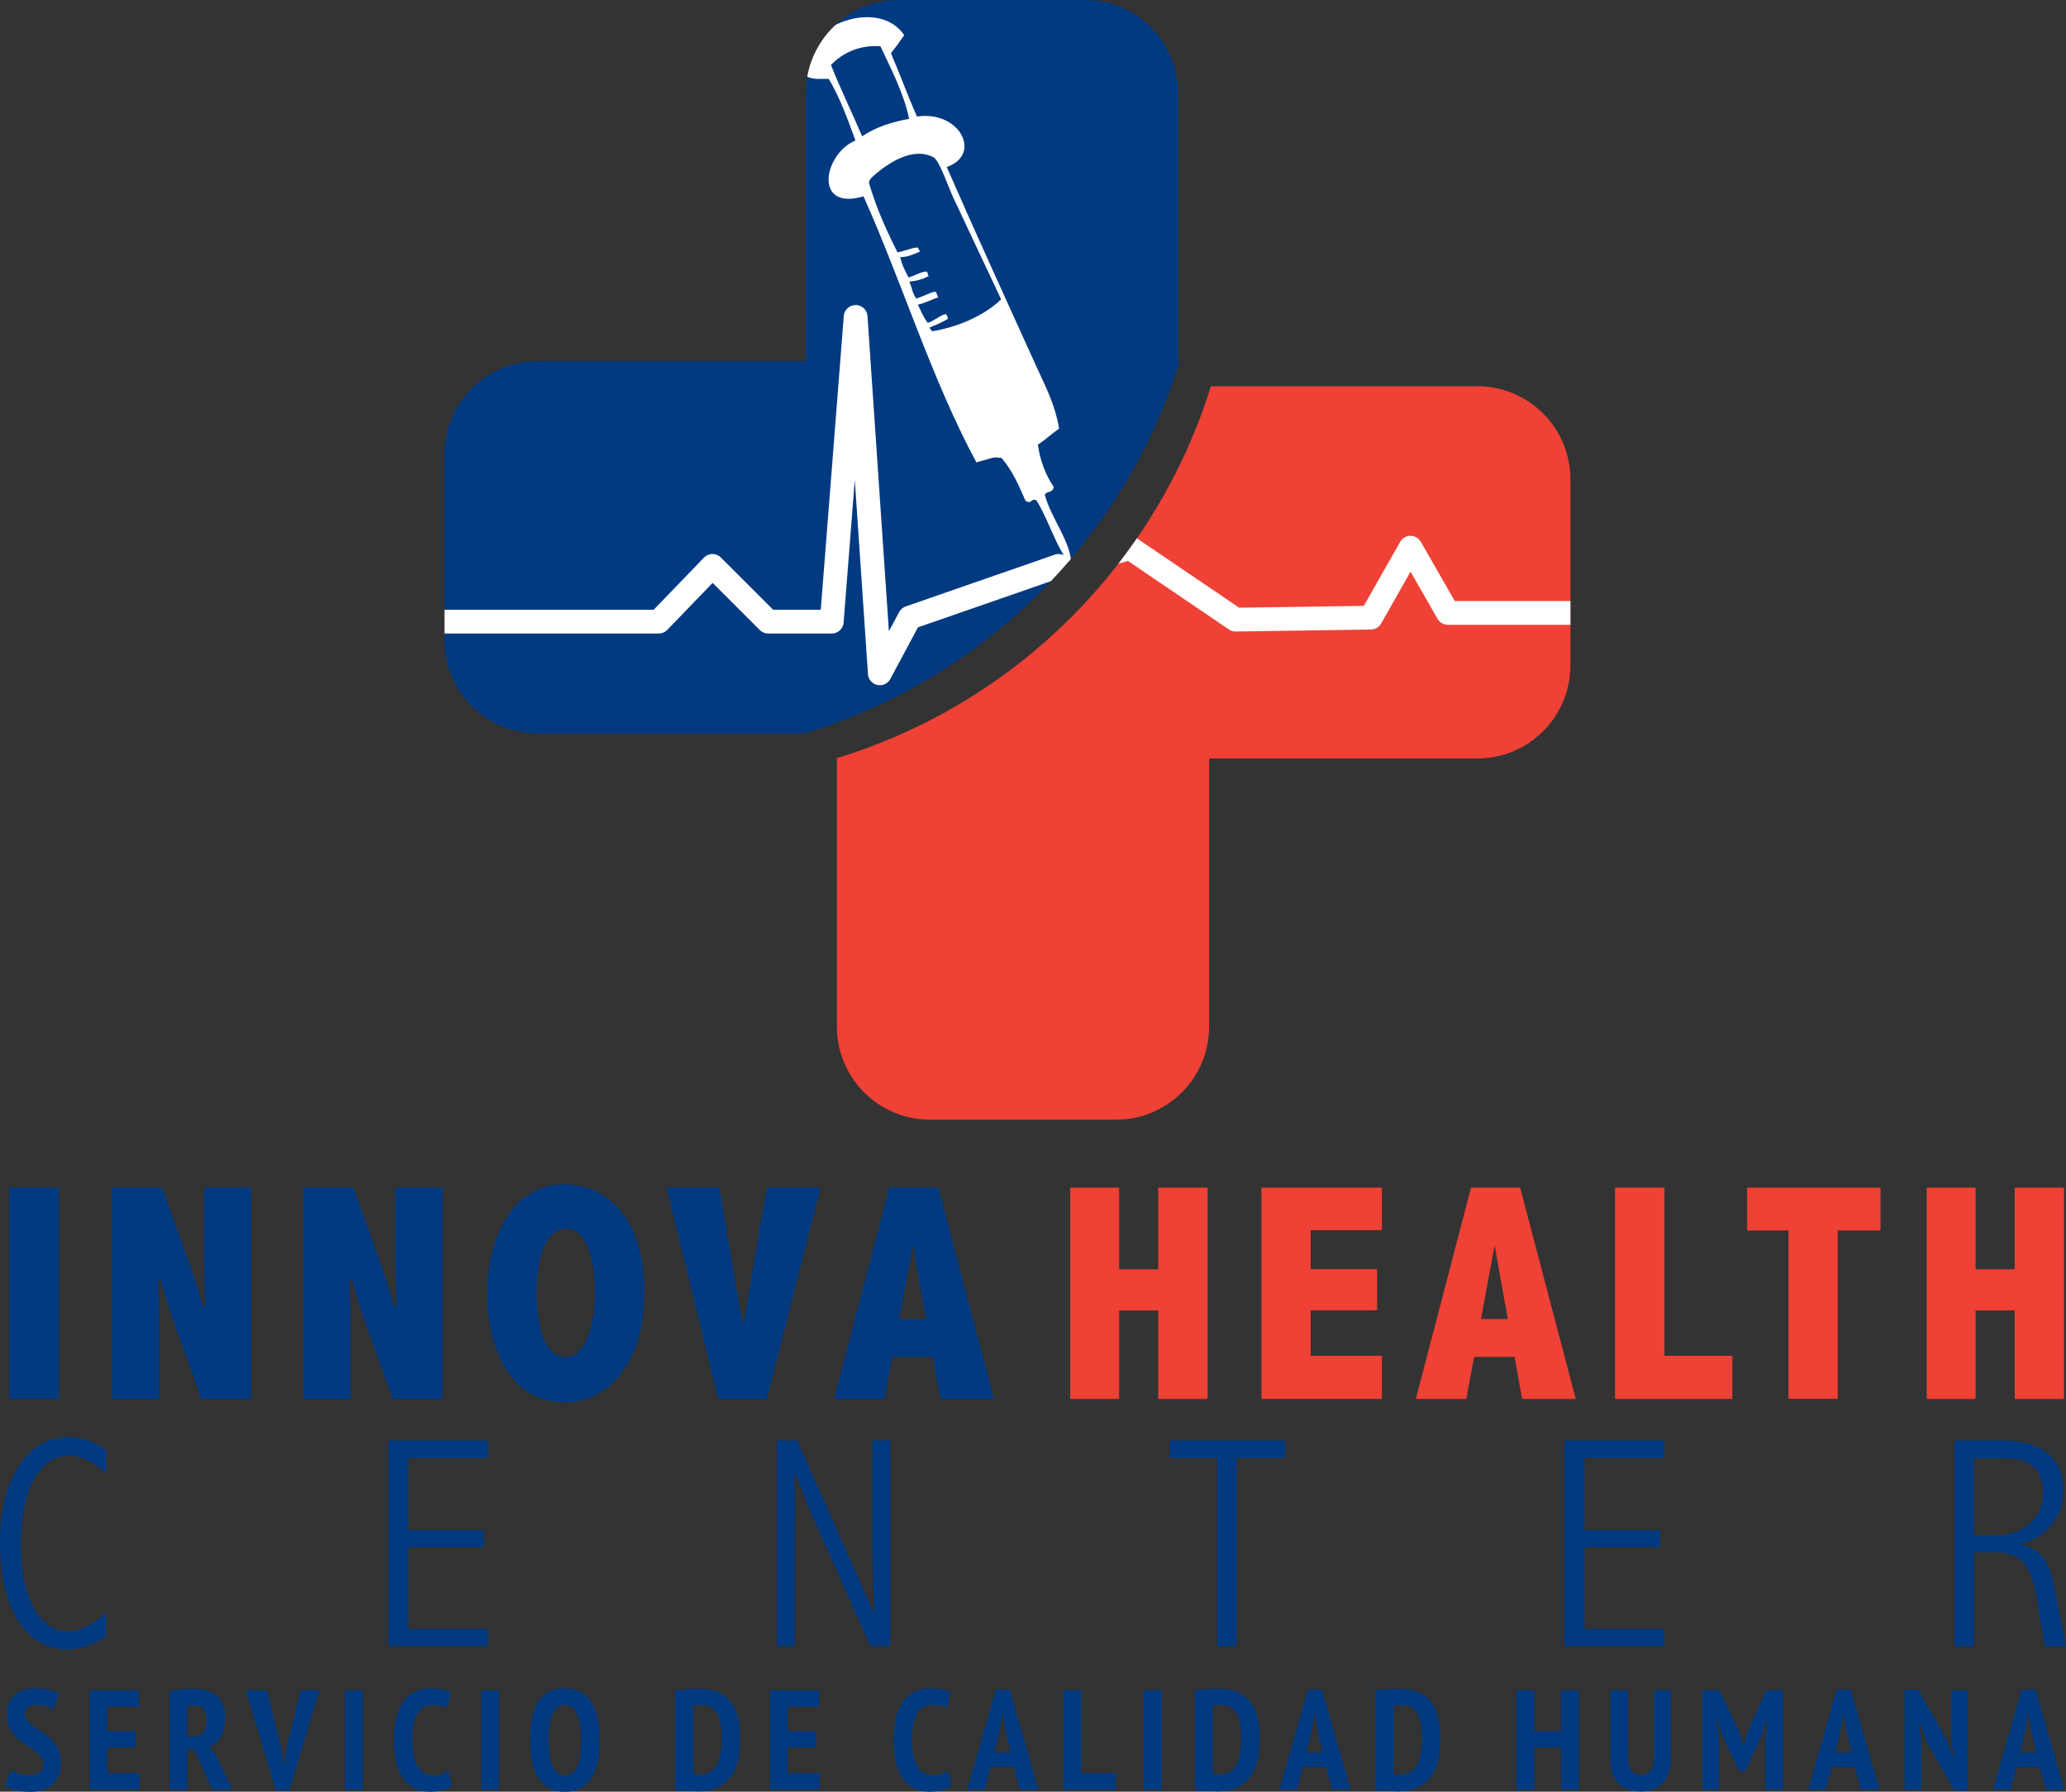 <?xml version="1.0" encoding="UTF-8"?>
<svg id="Layer_2" data-name="Layer 2" xmlns="http://www.w3.org/2000/svg" xmlns:xlink="http://www.w3.org/1999/xlink" viewBox="0 0 197.27 171.12">
  <rect x="0" y="0" width="197.27" height="171.12" fill="#333333" stroke="none"/>
  <defs>
    <style>
      .cls-1 {
        fill: #fff;
      }

      .cls-1, .cls-2 {
        fill-rule: evenodd;
      }

      .cls-3, .cls-2 {
        fill: none;
      }

      .cls-4 {
        fill: #ef4135;
      }

      .cls-5 {
        clip-path: url(#clippath-1);
      }

      .cls-2 {
        stroke: #fff;
        stroke-linecap: round;
        stroke-linejoin: round;
        stroke-width: 2.27px;
      }

      .cls-6 {
        fill: #013a81;
      }

      .cls-7 {
        clip-path: url(#clippath);
      }
    </style>
    <clipPath id="clippath">
      <path class="cls-3" d="M141.07,36.89h-25.45c-5.28,17-18.76,30.39-35.82,35.55h.11v25.61c0,4.91,3.98,8.89,8.89,8.89h17.76c4.91,0,8.89-3.98,8.89-8.89v-25.61h25.61c4.91,0,8.89-3.98,8.89-8.89v-17.77c0-4.91-3.98-8.89-8.89-8.89Z"/>
    </clipPath>
    <clipPath id="clippath-1">
      <path class="cls-3" d="M112.64,34.5h-.16V8.89c0-4.91-3.98-8.89-8.89-8.89h-17.76c-4.91,0-8.89,3.98-8.89,8.89v25.61h-25.61c-4.91,0-8.89,3.98-8.89,8.89v17.77c0,4.91,3.98,8.89,8.89,8.89h25.5c17.06-5.15,30.54-18.54,35.82-35.54Z"/>
    </clipPath>
  </defs>
  <g id="Logo_Cuenta_Microsoft" data-name="Logo Cuenta Microsoft">
    <g>
      <g>
        <path class="cls-6" d="M.89,113.43h4.74v20.18H.89v-20.18Z"/>
        <path class="cls-6" d="M10.69,113.43h4.79l2.3,6.39c.68,1.9,1.21,3.54,1.58,4.93h.25l-.12-3.41v-7.91h4.51v20.18h-4.77l-2.3-6.39c-.69-1.9-1.21-3.55-1.58-4.95h-.26l.12,3.41v7.93h-4.51v-20.18Z"/>
        <path class="cls-6" d="M28.95,113.43h4.79l2.3,6.39c.69,1.9,1.21,3.54,1.58,4.93h.25l-.12-3.41v-7.91h4.51v20.18h-4.77l-2.3-6.39c-.68-1.9-1.21-3.55-1.58-4.95h-.26l.12,3.41v7.93h-4.51v-20.18Z"/>
        <path class="cls-6" d="M53.65,113.1c2.44,0,4.36.92,5.77,2.76,1.41,1.84,2.11,4.36,2.11,7.55s-.71,5.76-2.13,7.66c-1.42,1.9-3.25,2.86-5.51,2.86s-4.16-.99-5.44-2.96c-1.28-1.98-1.92-4.44-1.92-7.39,0-2.04.31-3.88.94-5.5.63-1.62,1.5-2.86,2.63-3.7,1.13-.84,2.31-1.26,3.54-1.26ZM54.16,117.35c-.94,0-1.67.54-2.17,1.63-.5,1.09-.75,2.58-.75,4.47s.25,3.43.73,4.52c.49,1.1,1.16,1.64,2.02,1.64s1.53-.56,2.04-1.69c.51-1.13.77-2.63.77-4.51s-.26-3.45-.77-4.49c-.51-1.04-1.13-1.57-1.86-1.57Z"/>
        <path class="cls-6" d="M63.65,113.43h5.05l2.23,13.27,2.3-13.27h5.12l-5.12,20.18h-4.66l-4.92-20.18Z"/>
        <path class="cls-6" d="M84.92,113.43h4.68l5.31,20.18h-5.12l-.72-4.01h-3.87l-.74,4.01h-4.82l5.27-20.18ZM87.17,118.94l-1.3,7.04h2.56l-1.26-7.04Z"/>
        <path class="cls-4" d="M102.19,113.43h4.67v7.8h3.73v-7.8h4.72v20.18h-4.72v-8.45h-3.73v8.45h-4.67v-20.18Z"/>
        <path class="cls-4" d="M120.45,113.43h11.5v4.06h-6.8v3.72h6.34v3.94h-6.34v4.34h6.8v4.12h-11.5v-20.18Z"/>
        <path class="cls-4" d="M140.47,113.43h4.68l5.31,20.18h-5.12l-.72-4.01h-3.87l-.74,4.01h-4.82l5.27-20.18ZM142.71,118.94l-1.3,7.04h2.56l-1.26-7.04Z"/>
        <path class="cls-4" d="M154.22,113.43h4.71v16.06h6.48v4.12h-11.2v-20.18Z"/>
        <path class="cls-4" d="M166.82,113.43h12.74v4.09h-4.09v16.08h-4.7v-16.08h-3.95v-4.09Z"/>
        <path class="cls-4" d="M183.97,113.43h4.67v7.8h3.73v-7.8h4.71v20.18h-4.71v-8.45h-3.73v8.45h-4.67v-20.18Z"/>
      </g>
      <path class="cls-6" d="M4.13,168.49c0-.29-.08-.54-.25-.74-.17-.21-.38-.4-.64-.58-.25-.18-.53-.37-.83-.56-.3-.19-.58-.41-.83-.66-.26-.25-.47-.55-.64-.89-.17-.34-.26-.77-.26-1.26,0-.46.07-.85.21-1.17.14-.32.33-.58.57-.79.24-.2.53-.35.86-.45.33-.1.69-.14,1.06-.14.46,0,.88.04,1.28.14.39.09.72.21.98.37l-.52,1.51c-.15-.11-.38-.21-.68-.3-.3-.09-.63-.13-.98-.13s-.62.07-.81.21c-.19.15-.28.36-.28.64,0,.25.09.48.25.67.17.2.38.38.64.56.25.18.53.37.83.56.3.2.58.42.84.68.26.26.47.56.64.91.17.35.26.76.26,1.24s-.07.9-.21,1.25c-.14.35-.34.64-.59.87-.25.23-.56.4-.92.52-.36.12-.76.18-1.2.18-.56,0-1.04-.05-1.46-.16-.42-.11-.74-.23-.96-.37l.55-1.53c.18.11.43.21.74.32.31.11.65.16,1.01.16.9,0,1.34-.35,1.34-1.06Z"/>
      <path class="cls-6" d="M8.56,161.44h4.71v1.57h-3.02v2.33h2.73v1.57h-2.73v2.44h3.07v1.57h-4.77v-9.5Z"/>
      <path class="cls-6" d="M16.17,161.53c.37-.08.76-.14,1.18-.18.42-.04.78-.05,1.09-.05.39,0,.76.04,1.13.12.37.08.69.22.98.42.28.2.51.48.69.83.18.35.26.79.26,1.32,0,.77-.14,1.39-.42,1.88-.28.48-.67.82-1.16,1l.54.43,1.74,3.64h-1.95l-1.64-3.74-.73-.18v3.92h-1.7v-9.4ZM17.86,165.85h.58c.42,0,.74-.13.96-.39.22-.26.32-.66.32-1.2,0-.41-.09-.74-.27-1-.18-.26-.46-.39-.85-.39-.14,0-.28,0-.42.01-.13,0-.24.03-.32.05v2.9Z"/>
      <path class="cls-6" d="M26.88,167.01l.19,1.63h.05l.22-1.64,1.37-5.56h1.79l-2.86,9.56h-1.29l-2.88-9.56h2.01l1.4,5.58Z"/>
      <path class="cls-6" d="M32.95,161.44h1.7v9.5h-1.7v-9.5Z"/>
      <path class="cls-6" d="M43.17,170.55c-.23.2-.55.34-.94.43-.39.09-.78.14-1.16.14-.48,0-.93-.08-1.35-.25-.42-.17-.78-.44-1.1-.83-.31-.39-.56-.9-.74-1.53-.18-.63-.27-1.41-.27-2.33s.1-1.75.3-2.39c.2-.63.47-1.14.79-1.51.33-.37.7-.64,1.12-.79.42-.15.85-.23,1.28-.23s.82.04,1.15.11c.33.07.59.15.8.24l-.34,1.51c-.17-.09-.37-.16-.6-.21-.23-.05-.5-.07-.81-.07-.62,0-1.1.27-1.43.81-.33.54-.5,1.39-.5,2.55,0,.5.04.95.11,1.36.08.41.2.77.36,1.06.16.3.38.53.63.69.25.16.56.25.92.25.31,0,.58-.04.81-.13.22-.09.43-.19.61-.31l.34,1.44Z"/>
      <path class="cls-6" d="M45.94,161.44h1.7v9.5h-1.7v-9.5Z"/>
      <path class="cls-6" d="M50.6,166.19c0-1.61.27-2.83.82-3.68.55-.84,1.38-1.26,2.5-1.26.58,0,1.09.12,1.51.35.42.23.77.56,1.04.99.27.43.47.95.6,1.56.13.61.2,1.29.2,2.04,0,1.61-.28,2.84-.84,3.68-.56.84-1.39,1.26-2.5,1.26-.59,0-1.1-.12-1.51-.35-.42-.23-.76-.56-1.03-.99-.27-.43-.47-.95-.59-1.56-.13-.61-.19-1.29-.19-2.04ZM52.38,166.19c0,.48.03.92.08,1.34.05.41.14.77.27,1.06.12.3.28.54.48.71.19.17.43.26.72.26.52,0,.91-.27,1.17-.8.26-.53.39-1.39.39-2.56,0-.46-.03-.9-.08-1.31-.05-.41-.14-.77-.26-1.07-.12-.3-.28-.54-.48-.72-.2-.18-.44-.26-.74-.26-1.03,0-1.55,1.12-1.55,3.36Z"/>
      <path class="cls-6" d="M64.49,161.44c.16-.03.34-.05.54-.06.2-.01.41-.03.62-.04.21-.02.41-.03.61-.03.2,0,.37,0,.53,0,.74,0,1.37.12,1.86.35.5.23.9.56,1.2.98.3.42.51.93.64,1.51.13.59.19,1.24.19,1.96,0,.66-.06,1.29-.18,1.89-.12.6-.33,1.13-.64,1.59-.31.46-.72.82-1.24,1.09-.52.27-1.18.41-1.97.41-.12,0-.27,0-.47-.02-.2,0-.4-.02-.62-.03-.21-.02-.42-.03-.62-.04-.2,0-.35-.03-.46-.04v-9.51ZM66.97,162.87c-.14,0-.29,0-.44,0-.15,0-.26.02-.34.03v6.54s.07.02.14.02c.07,0,.14,0,.22.01.08,0,.15,0,.21.01.07,0,.11,0,.14,0,.4,0,.74-.1,1-.29.26-.19.46-.44.61-.76.15-.32.25-.68.31-1.09.06-.41.09-.84.09-1.29,0-.42-.02-.82-.07-1.21-.05-.39-.14-.73-.28-1.02-.14-.29-.34-.53-.59-.71-.26-.18-.58-.27-.99-.27Z"/>
      <path class="cls-6" d="M73.51,161.44h4.71v1.57h-3.02v2.33h2.73v1.57h-2.73v2.44h3.07v1.57h-4.76v-9.5Z"/>
      <path class="cls-6" d="M90.88,170.55c-.23.2-.55.34-.94.43-.39.09-.78.14-1.16.14-.49,0-.94-.08-1.35-.25-.42-.17-.78-.44-1.1-.83-.31-.39-.56-.9-.74-1.53-.18-.63-.27-1.41-.27-2.33s.1-1.75.3-2.39c.2-.63.47-1.14.79-1.51.33-.37.7-.64,1.12-.79.42-.15.85-.23,1.28-.23s.82.04,1.15.11c.33.07.59.15.8.24l-.34,1.51c-.17-.09-.37-.16-.6-.21-.23-.05-.5-.07-.81-.07-.62,0-1.1.27-1.43.81-.33.54-.5,1.39-.5,2.55,0,.5.04.95.11,1.36.08.41.2.77.36,1.06.17.3.38.53.63.69.26.16.56.25.92.25.31,0,.58-.04.81-.13.23-.09.43-.19.61-.31l.34,1.44Z"/>
      <path class="cls-6" d="M96.8,168.76h-2.22l-.55,2.17h-1.68l2.73-9.56h1.33l2.75,9.56h-1.78l-.58-2.17ZM94.95,167.38h1.56l-.54-2.21-.21-1.49h-.05l-.23,1.51-.52,2.2Z"/>
      <path class="cls-6" d="M106.56,170.93h-5.01v-9.5h1.7v7.92h3.31v1.57Z"/>
      <path class="cls-6" d="M109.23,161.44h1.7v9.5h-1.7v-9.5Z"/>
      <path class="cls-6" d="M114.1,161.44c.16-.03.34-.05.54-.06.2-.01.41-.03.62-.04.21-.02.41-.03.61-.03.2,0,.37,0,.52,0,.75,0,1.37.12,1.87.35.5.23.9.56,1.2.98.3.42.51.93.64,1.51.12.59.19,1.24.19,1.96,0,.66-.06,1.29-.18,1.89-.12.6-.33,1.13-.64,1.59-.3.46-.72.82-1.24,1.09-.52.27-1.18.41-1.96.41-.12,0-.27,0-.47-.02-.2,0-.41-.02-.62-.03-.21-.02-.42-.03-.62-.04-.2,0-.35-.03-.46-.04v-9.51ZM116.58,162.87c-.14,0-.29,0-.44,0-.15,0-.26.02-.34.03v6.54s.07.02.14.02c.07,0,.14,0,.22.01.08,0,.15,0,.21.01s.12,0,.14,0c.4,0,.74-.1,1-.29.26-.19.46-.44.61-.76.15-.32.25-.68.31-1.09.06-.41.09-.84.09-1.29,0-.42-.02-.82-.07-1.21-.05-.39-.14-.73-.28-1.02-.14-.29-.34-.53-.59-.71-.25-.18-.59-.27-.99-.27Z"/>
      <path class="cls-6" d="M126.61,168.76h-2.22l-.55,2.17h-1.68l2.73-9.56h1.33l2.75,9.56h-1.78l-.58-2.17ZM124.75,167.38h1.56l-.54-2.21-.21-1.49h-.05l-.23,1.51-.53,2.2Z"/>
      <path class="cls-6" d="M131.36,161.44c.16-.03.34-.05.54-.06.2-.01.41-.03.62-.04.21-.02.42-.03.61-.03.2,0,.37,0,.52,0,.75,0,1.37.12,1.86.35.5.23.9.56,1.2.98.3.42.51.93.64,1.51.12.59.19,1.24.19,1.96,0,.66-.06,1.29-.18,1.89-.12.6-.33,1.13-.64,1.59-.3.46-.72.82-1.24,1.09-.52.27-1.18.41-1.97.41-.12,0-.27,0-.47-.02-.2,0-.4-.02-.62-.03-.21-.02-.42-.03-.62-.04-.2,0-.35-.03-.46-.04v-9.51ZM133.84,162.87c-.14,0-.29,0-.44,0-.15,0-.26.02-.34.03v6.54s.08.02.14.02c.07,0,.14,0,.21.01.08,0,.15,0,.22.01.07,0,.11,0,.14,0,.4,0,.73-.1.99-.29.26-.19.47-.44.61-.76.15-.32.25-.68.31-1.09.06-.41.09-.84.09-1.29,0-.42-.03-.82-.07-1.21-.05-.39-.14-.73-.28-1.02-.14-.29-.34-.53-.59-.71-.26-.18-.58-.27-.99-.27Z"/>
      <path class="cls-6" d="M149.06,166.92h-2.57v4.02h-1.7v-9.5h1.7v3.91h2.57v-3.91h1.7v9.5h-1.7v-4.02Z"/>
      <path class="cls-6" d="M157.95,161.44h1.6v6.16c0,1.23-.25,2.12-.75,2.67-.5.55-1.19.83-2.06.83-1.03,0-1.79-.27-2.27-.81-.48-.54-.72-1.36-.72-2.46v-6.39h1.69v6.09c0,.74.1,1.26.3,1.55.2.29.53.44.98.44s.75-.15.94-.47c.19-.31.28-.82.28-1.53v-6.09Z"/>
      <path class="cls-6" d="M168.57,166.04l.19-1.82h-.07l-.5,1.62-1.53,3.34h-.57l-1.63-3.35-.5-1.64h-.08l.26,1.83v4.91h-1.6v-9.5h1.63l1.96,4.11.32,1.18h.05l.31-1.21,1.84-4.08h1.6v9.5h-1.7v-4.9Z"/>
      <path class="cls-6" d="M177.1,168.76h-2.22l-.55,2.17h-1.68l2.73-9.56h1.33l2.75,9.56h-1.78l-.58-2.17ZM175.25,167.38h1.56l-.54-2.21-.21-1.49h-.05l-.23,1.51-.53,2.2Z"/>
      <path class="cls-6" d="M183.93,166.27l-.62-1.67h-.07l.22,1.64v4.69h-1.6v-9.56h1.3l2.71,4.78.58,1.64h.08l-.22-1.62v-4.73h1.6v9.56h-1.3l-2.68-4.73Z"/>
      <path class="cls-6" d="M194.75,168.76h-2.22l-.55,2.17h-1.68l2.73-9.56h1.33l2.75,9.56h-1.78l-.58-2.17ZM192.89,167.38h1.56l-.54-2.21-.21-1.49h-.05l-.23,1.51-.53,2.2Z"/>
      <g>
        <path class="cls-6" d="M10.13,156.33c-1.32.8-2.56,1.21-3.7,1.21-1.35,0-2.53-.45-3.54-1.35-1-.9-1.74-2.15-2.2-3.73-.46-1.59-.69-3.29-.69-5.1,0-2.98.59-5.41,1.77-7.29,1.18-1.87,2.79-2.81,4.82-2.81,1.16,0,2.34.4,3.54,1.2v2.28c-1.25-1.15-2.4-1.73-3.46-1.73-1.43,0-2.57.76-3.42,2.27-.84,1.51-1.26,3.66-1.26,6.44,0,2.33.4,4.26,1.21,5.79.81,1.53,1.92,2.29,3.34,2.29,1.09,0,2.28-.59,3.59-1.78v2.31Z"/>
        <path class="cls-6" d="M37.08,137.58h9.55v1.66h-7.63v6.91h7.21v1.63h-7.21v7.8h7.63v1.63h-9.55v-19.64Z"/>
        <path class="cls-6" d="M76.12,137.58l5.82,13.08,1.52,3.45c-.1-3.53-.15-5.36-.15-5.48v-11.06h1.7v19.64h-1.91l-5.63-12.6c-.16-.36-.46-1.12-.9-2.28l-.68-1.73c-.03.39-.04.62-.04.69l.07,1.52v2.18s-.03.85-.03.85v11.38h-1.7v-19.64h1.94Z"/>
        <path class="cls-6" d="M111.67,137.58h11.03v1.66h-4.62v17.98h-1.87v-17.98h-4.53v-1.66Z"/>
        <path class="cls-6" d="M149.38,137.58h9.55v1.66h-7.63v6.91h7.21v1.63h-7.21v7.8h7.63v1.63h-9.55v-19.64Z"/>
        <path class="cls-6" d="M186.6,137.58h4.73c1.71,0,3.08.39,4.12,1.18,1.04.79,1.56,1.98,1.56,3.58,0,1.21-.33,2.26-.98,3.15-.65.89-1.67,1.56-3.05,2.01.95.24,1.65.66,2.1,1.26.46.6.8,1.47,1.04,2.63l1.16,5.84h-2.04l-.78-4.73c-.25-1.5-.68-2.58-1.27-3.25-.6-.67-1.46-1-2.58-1h-2.12v8.98h-1.87v-19.64ZM188.47,139.3v7.35h1.96c1.39,0,2.51-.37,3.37-1.11.86-.74,1.28-1.73,1.28-2.99,0-1.09-.31-1.91-.91-2.45s-1.53-.81-2.75-.81h-2.94Z"/>
      </g>
    </g>
    <path class="cls-4" d="M141.07,36.89h-25.45c-5.28,17-18.76,30.39-35.82,35.55h.11v25.61c0,4.91,3.98,8.89,8.89,8.89h17.76c4.91,0,8.89-3.98,8.89-8.89v-25.61h25.61c4.91,0,8.89-3.98,8.89-8.89v-17.77c0-4.91-3.98-8.89-8.89-8.89Z"/>
    <g class="cls-7">
      <polyline class="cls-2" points="41.13 59.37 72 59.37 77.14 54.05 82.46 59.37 87.59 59.37 89.87 30.89 91.55 64.31 94.36 56.15 107.9 52.34 117.98 59.18 130.89 58.99 134.68 52.31 138.25 58.54 159.07 58.54"/>
    </g>
    <path class="cls-6" d="M112.64,34.5h-.16V8.89c0-4.91-3.98-8.89-8.89-8.89h-17.76c-4.91,0-8.89,3.98-8.89,8.89v25.61h-25.61c-4.91,0-8.89,3.98-8.89,8.89v17.77c0,4.91,3.98,8.89,8.89,8.89h25.5c17.06-5.15,30.54-18.54,35.82-35.54Z"/>
    <g class="cls-5">
      <path class="cls-1" d="M86.34,3.35c-.58.85-.83,1.18-1.27,1.73.86,2,1.6,4.06,2.49,6.05,4.05-.61,6.28,3.61,2.84,4.82,2.63,6.03,5.68,12.71,8.55,19.04.88,1.93,1.77,3.58,2.18,5.94-.61.42-1.4,1.15-2.03,1.53.21,1.52.72,2.87,1.52,4.06-.15.63-.61.29-.86.74.61,2.29,2.61,4.62,2.53,6.79-1.52-1.84-2.08-4.27-3.33-6.26-.54-.25-.43.42-1.04.04-.63-1.43-1.24-2.88-2.29-4.09-.85-.09-.41-.13-2.4.42-4.28-7.94-7.08-17.15-10.78-25.41-4.84,1.44-3.79-4.1-.77-5.33-.74-2.02-1.46-4.05-2.54-5.88-.72-.05-1.32.13-2.24-.27-1.15-4.45,6.82-7.81,9.43-3.92ZM84.06,4.41c-1.97-.11-3.5.57-4.72,1.79.92,2.31,2.01,4.54,2.98,6.82,1.31-.89,2.85-1.37,4.49-1.67-.54-2.52-1.7-4.7-2.75-6.94ZM88.79,31.27c-.11-.02.12.25.21.37,2.33-.37,4.95-1.45,6.59-3.05-1.16-2.46-3.12-6.64-4.56-9.7-.46-.98-1.34-3.57-1.88-3.86-1.99-1.06-4.4.54-5.89,1.9-.11.1-.39.45-.25.66.52,1.74,1.19,3.54,2.69,6.52.83-.19,1.4-.45,1.89-.47.11,0,.15.27.26.39-.54.2-1.1.53-1.89.53.14.72.5,1.38.79,1.94.65-.18,1.32-.6,1.72-.56.09,0,.12.31.2.43-.7.36-1.19.45-1.84.53.25.58.29,1.11.65,1.61.54-.13,1.37-.6,1.8-.65.14-.02.21.41.31.54-.67.22-1.24.54-1.95.7.38.76.51,1.17.94,1.73.5-.09,1.27-.79,1.73-.82.12,0,.14.31.23.4-.38.32-1.31.67-1.75.86Z"/>
      <polyline class="cls-2" points="32.03 59.37 62.9 59.37 68.03 54.05 73.35 59.37 79.42 59.37 81.7 30.27 84.01 64.31 86.86 58.99 101.08 54.05 108.87 59.18 132.07 58.99 135.86 52.31 139.43 58.54 149.96 58.54"/>
    </g>
  </g>
</svg>